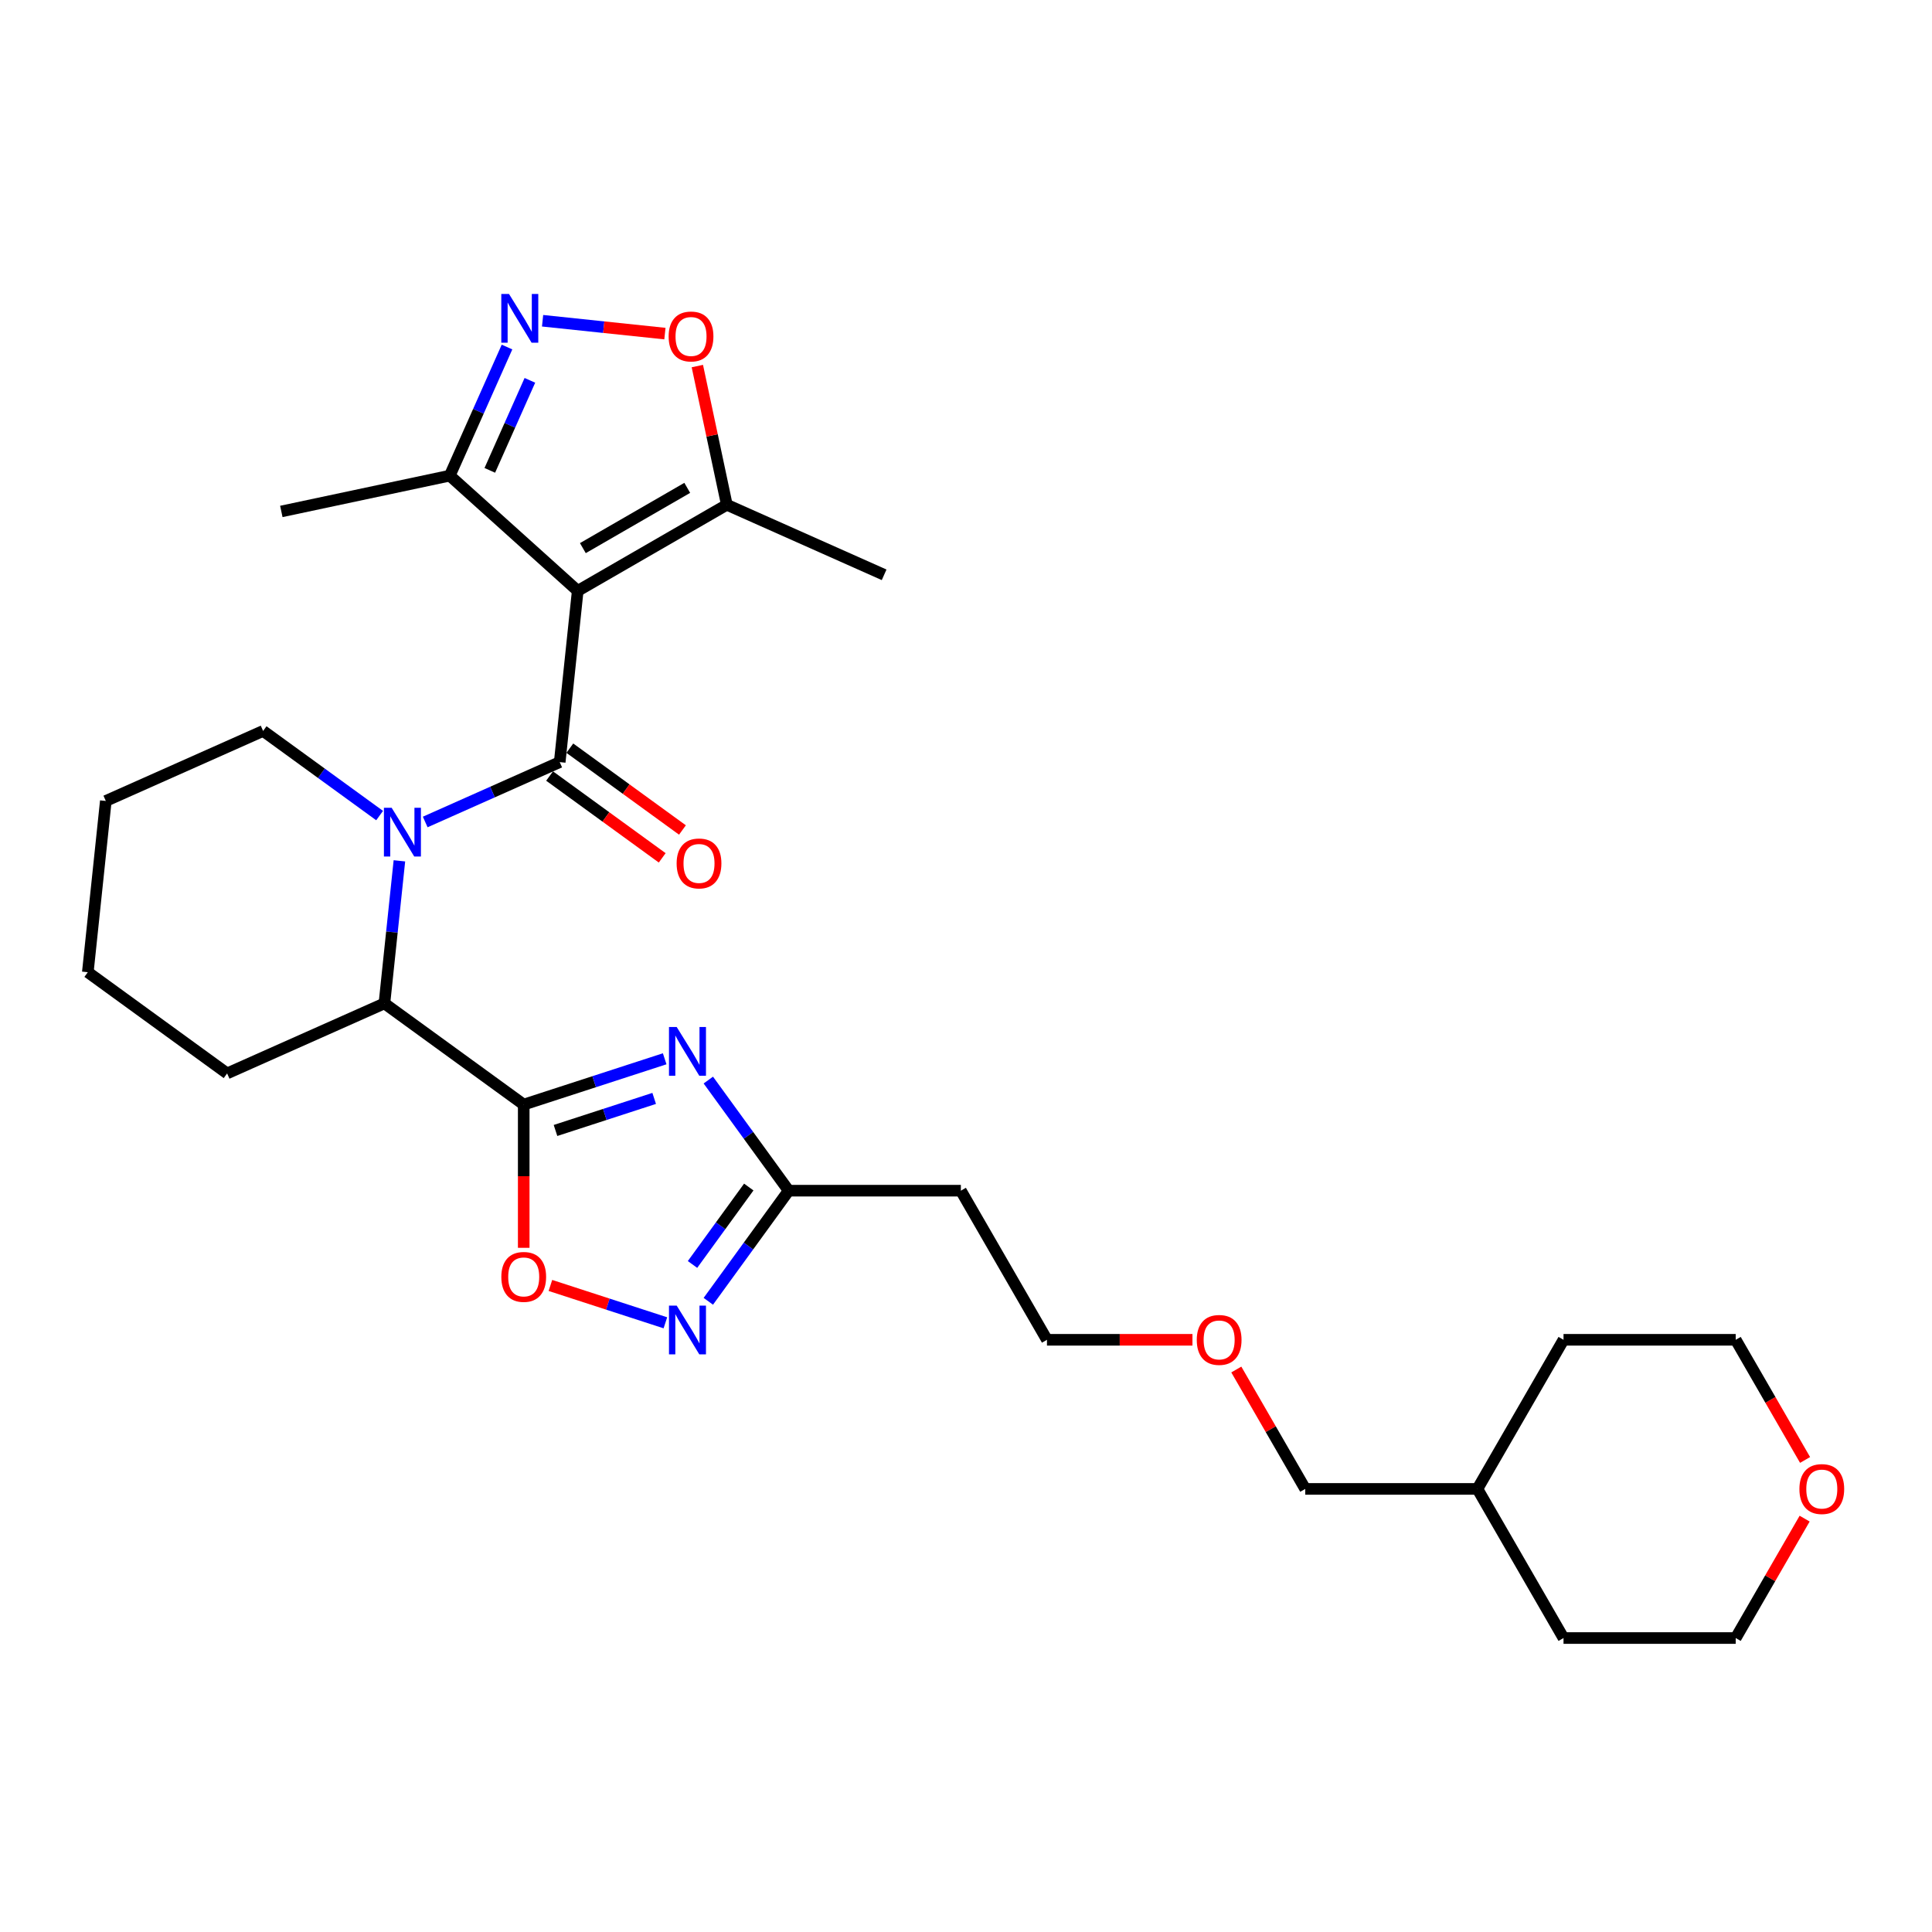 <?xml version='1.0' encoding='iso-8859-1'?>
<svg version='1.1' baseProfile='full'
              xmlns='http://www.w3.org/2000/svg'
                      xmlns:rdkit='http://www.rdkit.org/xml'
                      xmlns:xlink='http://www.w3.org/1999/xlink'
                  xml:space='preserve'
width='1000px' height='1000px' viewBox='0 0 1000 1000'>
<!-- END OF HEADER -->
<rect style='opacity:1.0;fill:#FFFFFF;stroke:none' width='1000' height='1000' x='0' y='0'> </rect>
<path class='bond-0' d='M 289.708,394.464 L 299.024,305.83' style='fill:none;fill-rule:evenodd;stroke:#000000;stroke-width:6px;stroke-linecap:butt;stroke-linejoin:miter;stroke-opacity:1' />
<path class='bond-1' d='M 289.708,394.464 L 254.899,409.962' style='fill:none;fill-rule:evenodd;stroke:#000000;stroke-width:6px;stroke-linecap:butt;stroke-linejoin:miter;stroke-opacity:1' />
<path class='bond-1' d='M 254.899,409.962 L 220.09,425.46' style='fill:none;fill-rule:evenodd;stroke:#0000FF;stroke-width:6px;stroke-linecap:butt;stroke-linejoin:miter;stroke-opacity:1' />
<path class='bond-2' d='M 284.469,401.674 L 313.613,422.849' style='fill:none;fill-rule:evenodd;stroke:#000000;stroke-width:6px;stroke-linecap:butt;stroke-linejoin:miter;stroke-opacity:1' />
<path class='bond-2' d='M 313.613,422.849 L 342.757,444.023' style='fill:none;fill-rule:evenodd;stroke:#FF0000;stroke-width:6px;stroke-linecap:butt;stroke-linejoin:miter;stroke-opacity:1' />
<path class='bond-2' d='M 294.946,387.254 L 324.09,408.428' style='fill:none;fill-rule:evenodd;stroke:#000000;stroke-width:6px;stroke-linecap:butt;stroke-linejoin:miter;stroke-opacity:1' />
<path class='bond-2' d='M 324.09,408.428 L 353.234,429.603' style='fill:none;fill-rule:evenodd;stroke:#FF0000;stroke-width:6px;stroke-linecap:butt;stroke-linejoin:miter;stroke-opacity:1' />
<path class='bond-3' d='M 299.024,305.83 L 376.207,261.268' style='fill:none;fill-rule:evenodd;stroke:#000000;stroke-width:6px;stroke-linecap:butt;stroke-linejoin:miter;stroke-opacity:1' />
<path class='bond-3' d='M 301.689,283.709 L 355.717,252.516' style='fill:none;fill-rule:evenodd;stroke:#000000;stroke-width:6px;stroke-linecap:butt;stroke-linejoin:miter;stroke-opacity:1' />
<path class='bond-4' d='M 299.024,305.83 L 232.793,246.195' style='fill:none;fill-rule:evenodd;stroke:#000000;stroke-width:6px;stroke-linecap:butt;stroke-linejoin:miter;stroke-opacity:1' />
<path class='bond-5' d='M 271.076,571.733 L 198.974,519.348' style='fill:none;fill-rule:evenodd;stroke:#000000;stroke-width:6px;stroke-linecap:butt;stroke-linejoin:miter;stroke-opacity:1' />
<path class='bond-6' d='M 271.076,571.733 L 307.557,559.88' style='fill:none;fill-rule:evenodd;stroke:#000000;stroke-width:6px;stroke-linecap:butt;stroke-linejoin:miter;stroke-opacity:1' />
<path class='bond-6' d='M 307.557,559.88 L 344.037,548.027' style='fill:none;fill-rule:evenodd;stroke:#0000FF;stroke-width:6px;stroke-linecap:butt;stroke-linejoin:miter;stroke-opacity:1' />
<path class='bond-6' d='M 287.528,585.13 L 313.065,576.832' style='fill:none;fill-rule:evenodd;stroke:#000000;stroke-width:6px;stroke-linecap:butt;stroke-linejoin:miter;stroke-opacity:1' />
<path class='bond-6' d='M 313.065,576.832 L 338.601,568.535' style='fill:none;fill-rule:evenodd;stroke:#0000FF;stroke-width:6px;stroke-linecap:butt;stroke-linejoin:miter;stroke-opacity:1' />
<path class='bond-7' d='M 271.076,571.733 L 271.076,608.8' style='fill:none;fill-rule:evenodd;stroke:#000000;stroke-width:6px;stroke-linecap:butt;stroke-linejoin:miter;stroke-opacity:1' />
<path class='bond-7' d='M 271.076,608.8 L 271.076,645.866' style='fill:none;fill-rule:evenodd;stroke:#FF0000;stroke-width:6px;stroke-linecap:butt;stroke-linejoin:miter;stroke-opacity:1' />
<path class='bond-8' d='M 206.73,445.562 L 202.852,482.455' style='fill:none;fill-rule:evenodd;stroke:#0000FF;stroke-width:6px;stroke-linecap:butt;stroke-linejoin:miter;stroke-opacity:1' />
<path class='bond-8' d='M 202.852,482.455 L 198.974,519.348' style='fill:none;fill-rule:evenodd;stroke:#000000;stroke-width:6px;stroke-linecap:butt;stroke-linejoin:miter;stroke-opacity:1' />
<path class='bond-9' d='M 196.49,422.141 L 166.339,400.235' style='fill:none;fill-rule:evenodd;stroke:#0000FF;stroke-width:6px;stroke-linecap:butt;stroke-linejoin:miter;stroke-opacity:1' />
<path class='bond-9' d='M 166.339,400.235 L 136.188,378.329' style='fill:none;fill-rule:evenodd;stroke:#000000;stroke-width:6px;stroke-linecap:butt;stroke-linejoin:miter;stroke-opacity:1' />
<path class='bond-10' d='M 366.625,559.041 L 387.423,587.668' style='fill:none;fill-rule:evenodd;stroke:#0000FF;stroke-width:6px;stroke-linecap:butt;stroke-linejoin:miter;stroke-opacity:1' />
<path class='bond-10' d='M 387.423,587.668 L 408.222,616.295' style='fill:none;fill-rule:evenodd;stroke:#000000;stroke-width:6px;stroke-linecap:butt;stroke-linejoin:miter;stroke-opacity:1' />
<path class='bond-11' d='M 262.431,179.625 L 247.612,212.91' style='fill:none;fill-rule:evenodd;stroke:#0000FF;stroke-width:6px;stroke-linecap:butt;stroke-linejoin:miter;stroke-opacity:1' />
<path class='bond-11' d='M 247.612,212.91 L 232.793,246.195' style='fill:none;fill-rule:evenodd;stroke:#000000;stroke-width:6px;stroke-linecap:butt;stroke-linejoin:miter;stroke-opacity:1' />
<path class='bond-11' d='M 274.269,196.86 L 263.896,220.16' style='fill:none;fill-rule:evenodd;stroke:#0000FF;stroke-width:6px;stroke-linecap:butt;stroke-linejoin:miter;stroke-opacity:1' />
<path class='bond-11' d='M 263.896,220.16 L 253.522,243.459' style='fill:none;fill-rule:evenodd;stroke:#000000;stroke-width:6px;stroke-linecap:butt;stroke-linejoin:miter;stroke-opacity:1' />
<path class='bond-12' d='M 280.842,166.017 L 312.501,169.345' style='fill:none;fill-rule:evenodd;stroke:#0000FF;stroke-width:6px;stroke-linecap:butt;stroke-linejoin:miter;stroke-opacity:1' />
<path class='bond-12' d='M 312.501,169.345 L 344.159,172.672' style='fill:none;fill-rule:evenodd;stroke:#FF0000;stroke-width:6px;stroke-linecap:butt;stroke-linejoin:miter;stroke-opacity:1' />
<path class='bond-13' d='M 198.974,519.348 L 117.556,555.598' style='fill:none;fill-rule:evenodd;stroke:#000000;stroke-width:6px;stroke-linecap:butt;stroke-linejoin:miter;stroke-opacity:1' />
<path class='bond-14' d='M 284.89,665.345 L 314.645,675.013' style='fill:none;fill-rule:evenodd;stroke:#FF0000;stroke-width:6px;stroke-linecap:butt;stroke-linejoin:miter;stroke-opacity:1' />
<path class='bond-14' d='M 314.645,675.013 L 344.4,684.681' style='fill:none;fill-rule:evenodd;stroke:#0000FF;stroke-width:6px;stroke-linecap:butt;stroke-linejoin:miter;stroke-opacity:1' />
<path class='bond-15' d='M 366.625,673.549 L 387.423,644.922' style='fill:none;fill-rule:evenodd;stroke:#0000FF;stroke-width:6px;stroke-linecap:butt;stroke-linejoin:miter;stroke-opacity:1' />
<path class='bond-15' d='M 387.423,644.922 L 408.222,616.295' style='fill:none;fill-rule:evenodd;stroke:#000000;stroke-width:6px;stroke-linecap:butt;stroke-linejoin:miter;stroke-opacity:1' />
<path class='bond-15' d='M 358.444,654.484 L 373.003,634.445' style='fill:none;fill-rule:evenodd;stroke:#0000FF;stroke-width:6px;stroke-linecap:butt;stroke-linejoin:miter;stroke-opacity:1' />
<path class='bond-15' d='M 373.003,634.445 L 387.562,614.406' style='fill:none;fill-rule:evenodd;stroke:#000000;stroke-width:6px;stroke-linecap:butt;stroke-linejoin:miter;stroke-opacity:1' />
<path class='bond-16' d='M 408.222,616.295 L 497.345,616.295' style='fill:none;fill-rule:evenodd;stroke:#000000;stroke-width:6px;stroke-linecap:butt;stroke-linejoin:miter;stroke-opacity:1' />
<path class='bond-17' d='M 376.207,261.268 L 368.576,225.372' style='fill:none;fill-rule:evenodd;stroke:#000000;stroke-width:6px;stroke-linecap:butt;stroke-linejoin:miter;stroke-opacity:1' />
<path class='bond-17' d='M 368.576,225.372 L 360.946,189.475' style='fill:none;fill-rule:evenodd;stroke:#FF0000;stroke-width:6px;stroke-linecap:butt;stroke-linejoin:miter;stroke-opacity:1' />
<path class='bond-18' d='M 376.207,261.268 L 457.624,297.518' style='fill:none;fill-rule:evenodd;stroke:#000000;stroke-width:6px;stroke-linecap:butt;stroke-linejoin:miter;stroke-opacity:1' />
<path class='bond-19' d='M 232.793,246.195 L 145.617,264.724' style='fill:none;fill-rule:evenodd;stroke:#000000;stroke-width:6px;stroke-linecap:butt;stroke-linejoin:miter;stroke-opacity:1' />
<path class='bond-20' d='M 497.345,616.295 L 541.907,693.478' style='fill:none;fill-rule:evenodd;stroke:#000000;stroke-width:6px;stroke-linecap:butt;stroke-linejoin:miter;stroke-opacity:1' />
<path class='bond-21' d='M 934.078,786.043 L 916.238,816.943' style='fill:none;fill-rule:evenodd;stroke:#FF0000;stroke-width:6px;stroke-linecap:butt;stroke-linejoin:miter;stroke-opacity:1' />
<path class='bond-21' d='M 916.238,816.943 L 898.398,847.843' style='fill:none;fill-rule:evenodd;stroke:#000000;stroke-width:6px;stroke-linecap:butt;stroke-linejoin:miter;stroke-opacity:1' />
<path class='bond-22' d='M 934.305,755.67 L 916.351,724.574' style='fill:none;fill-rule:evenodd;stroke:#FF0000;stroke-width:6px;stroke-linecap:butt;stroke-linejoin:miter;stroke-opacity:1' />
<path class='bond-22' d='M 916.351,724.574 L 898.398,693.478' style='fill:none;fill-rule:evenodd;stroke:#000000;stroke-width:6px;stroke-linecap:butt;stroke-linejoin:miter;stroke-opacity:1' />
<path class='bond-23' d='M 136.188,378.329 L 54.77,414.578' style='fill:none;fill-rule:evenodd;stroke:#000000;stroke-width:6px;stroke-linecap:butt;stroke-linejoin:miter;stroke-opacity:1' />
<path class='bond-24' d='M 117.556,555.598 L 45.455,503.213' style='fill:none;fill-rule:evenodd;stroke:#000000;stroke-width:6px;stroke-linecap:butt;stroke-linejoin:miter;stroke-opacity:1' />
<path class='bond-25' d='M 617.215,693.478 L 579.561,693.478' style='fill:none;fill-rule:evenodd;stroke:#FF0000;stroke-width:6px;stroke-linecap:butt;stroke-linejoin:miter;stroke-opacity:1' />
<path class='bond-25' d='M 579.561,693.478 L 541.907,693.478' style='fill:none;fill-rule:evenodd;stroke:#000000;stroke-width:6px;stroke-linecap:butt;stroke-linejoin:miter;stroke-opacity:1' />
<path class='bond-26' d='M 639.911,708.86 L 657.751,739.76' style='fill:none;fill-rule:evenodd;stroke:#FF0000;stroke-width:6px;stroke-linecap:butt;stroke-linejoin:miter;stroke-opacity:1' />
<path class='bond-26' d='M 657.751,739.76 L 675.591,770.66' style='fill:none;fill-rule:evenodd;stroke:#000000;stroke-width:6px;stroke-linecap:butt;stroke-linejoin:miter;stroke-opacity:1' />
<path class='bond-27' d='M 764.714,770.66 L 675.591,770.66' style='fill:none;fill-rule:evenodd;stroke:#000000;stroke-width:6px;stroke-linecap:butt;stroke-linejoin:miter;stroke-opacity:1' />
<path class='bond-28' d='M 764.714,770.66 L 809.275,693.478' style='fill:none;fill-rule:evenodd;stroke:#000000;stroke-width:6px;stroke-linecap:butt;stroke-linejoin:miter;stroke-opacity:1' />
<path class='bond-29' d='M 764.714,770.66 L 809.275,847.843' style='fill:none;fill-rule:evenodd;stroke:#000000;stroke-width:6px;stroke-linecap:butt;stroke-linejoin:miter;stroke-opacity:1' />
<path class='bond-30' d='M 898.398,693.478 L 809.275,693.478' style='fill:none;fill-rule:evenodd;stroke:#000000;stroke-width:6px;stroke-linecap:butt;stroke-linejoin:miter;stroke-opacity:1' />
<path class='bond-31' d='M 898.398,847.843 L 809.275,847.843' style='fill:none;fill-rule:evenodd;stroke:#000000;stroke-width:6px;stroke-linecap:butt;stroke-linejoin:miter;stroke-opacity:1' />
<path class='bond-32' d='M 54.77,414.578 L 45.455,503.213' style='fill:none;fill-rule:evenodd;stroke:#000000;stroke-width:6px;stroke-linecap:butt;stroke-linejoin:miter;stroke-opacity:1' />
<path  class='atom-3' d='M 202.711 418.094
L 210.982 431.462
Q 211.802 432.781, 213.121 435.17
Q 214.44 437.558, 214.511 437.701
L 214.511 418.094
L 217.862 418.094
L 217.862 443.334
L 214.404 443.334
L 205.527 428.717
Q 204.494 427.006, 203.388 425.045
Q 202.319 423.085, 201.998 422.479
L 201.998 443.334
L 198.718 443.334
L 198.718 418.094
L 202.711 418.094
' fill='#0000FF'/>
<path  class='atom-4' d='M 350.258 531.573
L 358.529 544.942
Q 359.349 546.261, 360.668 548.649
Q 361.987 551.038, 362.058 551.18
L 362.058 531.573
L 365.409 531.573
L 365.409 556.813
L 361.951 556.813
L 353.074 542.197
Q 352.04 540.485, 350.935 538.525
Q 349.866 536.564, 349.545 535.958
L 349.545 556.813
L 346.265 556.813
L 346.265 531.573
L 350.258 531.573
' fill='#0000FF'/>
<path  class='atom-5' d='M 263.463 152.157
L 271.734 165.525
Q 272.554 166.845, 273.873 169.233
Q 275.192 171.621, 275.263 171.764
L 275.263 152.157
L 278.614 152.157
L 278.614 177.397
L 275.156 177.397
L 266.279 162.781
Q 265.246 161.069, 264.14 159.109
Q 263.071 157.148, 262.75 156.542
L 262.75 177.397
L 259.47 177.397
L 259.47 152.157
L 263.463 152.157
' fill='#0000FF'/>
<path  class='atom-7' d='M 259.49 660.928
Q 259.49 654.867, 262.485 651.481
Q 265.479 648.094, 271.076 648.094
Q 276.673 648.094, 279.668 651.481
Q 282.662 654.867, 282.662 660.928
Q 282.662 667.059, 279.632 670.553
Q 276.602 674.011, 271.076 674.011
Q 265.515 674.011, 262.485 670.553
Q 259.49 667.095, 259.49 660.928
M 271.076 671.159
Q 274.926 671.159, 276.994 668.592
Q 279.097 665.99, 279.097 660.928
Q 279.097 655.972, 276.994 653.477
Q 274.926 650.946, 271.076 650.946
Q 267.226 650.946, 265.123 653.441
Q 263.055 655.937, 263.055 660.928
Q 263.055 666.025, 265.123 668.592
Q 267.226 671.159, 271.076 671.159
' fill='#FF0000'/>
<path  class='atom-8' d='M 350.258 675.777
L 358.529 689.145
Q 359.349 690.464, 360.668 692.853
Q 361.987 695.241, 362.058 695.384
L 362.058 675.777
L 365.409 675.777
L 365.409 701.017
L 361.951 701.017
L 353.074 686.4
Q 352.04 684.689, 350.935 682.729
Q 349.866 680.768, 349.545 680.162
L 349.545 701.017
L 346.265 701.017
L 346.265 675.777
L 350.258 675.777
' fill='#0000FF'/>
<path  class='atom-11' d='M 346.091 174.164
Q 346.091 168.104, 349.085 164.717
Q 352.08 161.33, 357.677 161.33
Q 363.274 161.33, 366.268 164.717
Q 369.263 168.104, 369.263 174.164
Q 369.263 180.296, 366.233 183.789
Q 363.202 187.247, 357.677 187.247
Q 352.116 187.247, 349.085 183.789
Q 346.091 180.331, 346.091 174.164
M 357.677 184.395
Q 361.527 184.395, 363.595 181.829
Q 365.698 179.226, 365.698 174.164
Q 365.698 169.209, 363.595 166.713
Q 361.527 164.182, 357.677 164.182
Q 353.827 164.182, 351.723 166.678
Q 349.656 169.173, 349.656 174.164
Q 349.656 179.262, 351.723 181.829
Q 353.827 184.395, 357.677 184.395
' fill='#FF0000'/>
<path  class='atom-13' d='M 350.224 446.921
Q 350.224 440.86, 353.218 437.474
Q 356.213 434.087, 361.81 434.087
Q 367.407 434.087, 370.401 437.474
Q 373.396 440.86, 373.396 446.921
Q 373.396 453.052, 370.366 456.546
Q 367.335 460.004, 361.81 460.004
Q 356.249 460.004, 353.218 456.546
Q 350.224 453.088, 350.224 446.921
M 361.81 457.152
Q 365.66 457.152, 367.728 454.585
Q 369.831 451.983, 369.831 446.921
Q 369.831 441.965, 367.728 439.47
Q 365.66 436.939, 361.81 436.939
Q 357.96 436.939, 355.856 439.434
Q 353.789 441.93, 353.789 446.921
Q 353.789 452.018, 355.856 454.585
Q 357.96 457.152, 361.81 457.152
' fill='#FF0000'/>
<path  class='atom-15' d='M 931.374 770.732
Q 931.374 764.671, 934.368 761.285
Q 937.363 757.898, 942.959 757.898
Q 948.556 757.898, 951.551 761.285
Q 954.545 764.671, 954.545 770.732
Q 954.545 776.863, 951.515 780.357
Q 948.485 783.815, 942.959 783.815
Q 937.398 783.815, 934.368 780.357
Q 931.374 776.899, 931.374 770.732
M 942.959 780.963
Q 946.81 780.963, 948.877 778.396
Q 950.981 775.794, 950.981 770.732
Q 950.981 765.776, 948.877 763.281
Q 946.81 760.75, 942.959 760.75
Q 939.109 760.75, 937.006 763.245
Q 934.938 765.741, 934.938 770.732
Q 934.938 775.829, 937.006 778.396
Q 939.109 780.963, 942.959 780.963
' fill='#FF0000'/>
<path  class='atom-20' d='M 619.443 693.549
Q 619.443 687.489, 622.438 684.102
Q 625.432 680.715, 631.029 680.715
Q 636.626 680.715, 639.621 684.102
Q 642.615 687.489, 642.615 693.549
Q 642.615 699.681, 639.585 703.174
Q 636.555 706.632, 631.029 706.632
Q 625.468 706.632, 622.438 703.174
Q 619.443 699.716, 619.443 693.549
M 631.029 703.78
Q 634.88 703.78, 636.947 701.213
Q 639.05 698.611, 639.05 693.549
Q 639.05 688.594, 636.947 686.098
Q 634.88 683.567, 631.029 683.567
Q 627.179 683.567, 625.076 686.063
Q 623.008 688.558, 623.008 693.549
Q 623.008 698.647, 625.076 701.213
Q 627.179 703.78, 631.029 703.78
' fill='#FF0000'/>
</svg>
